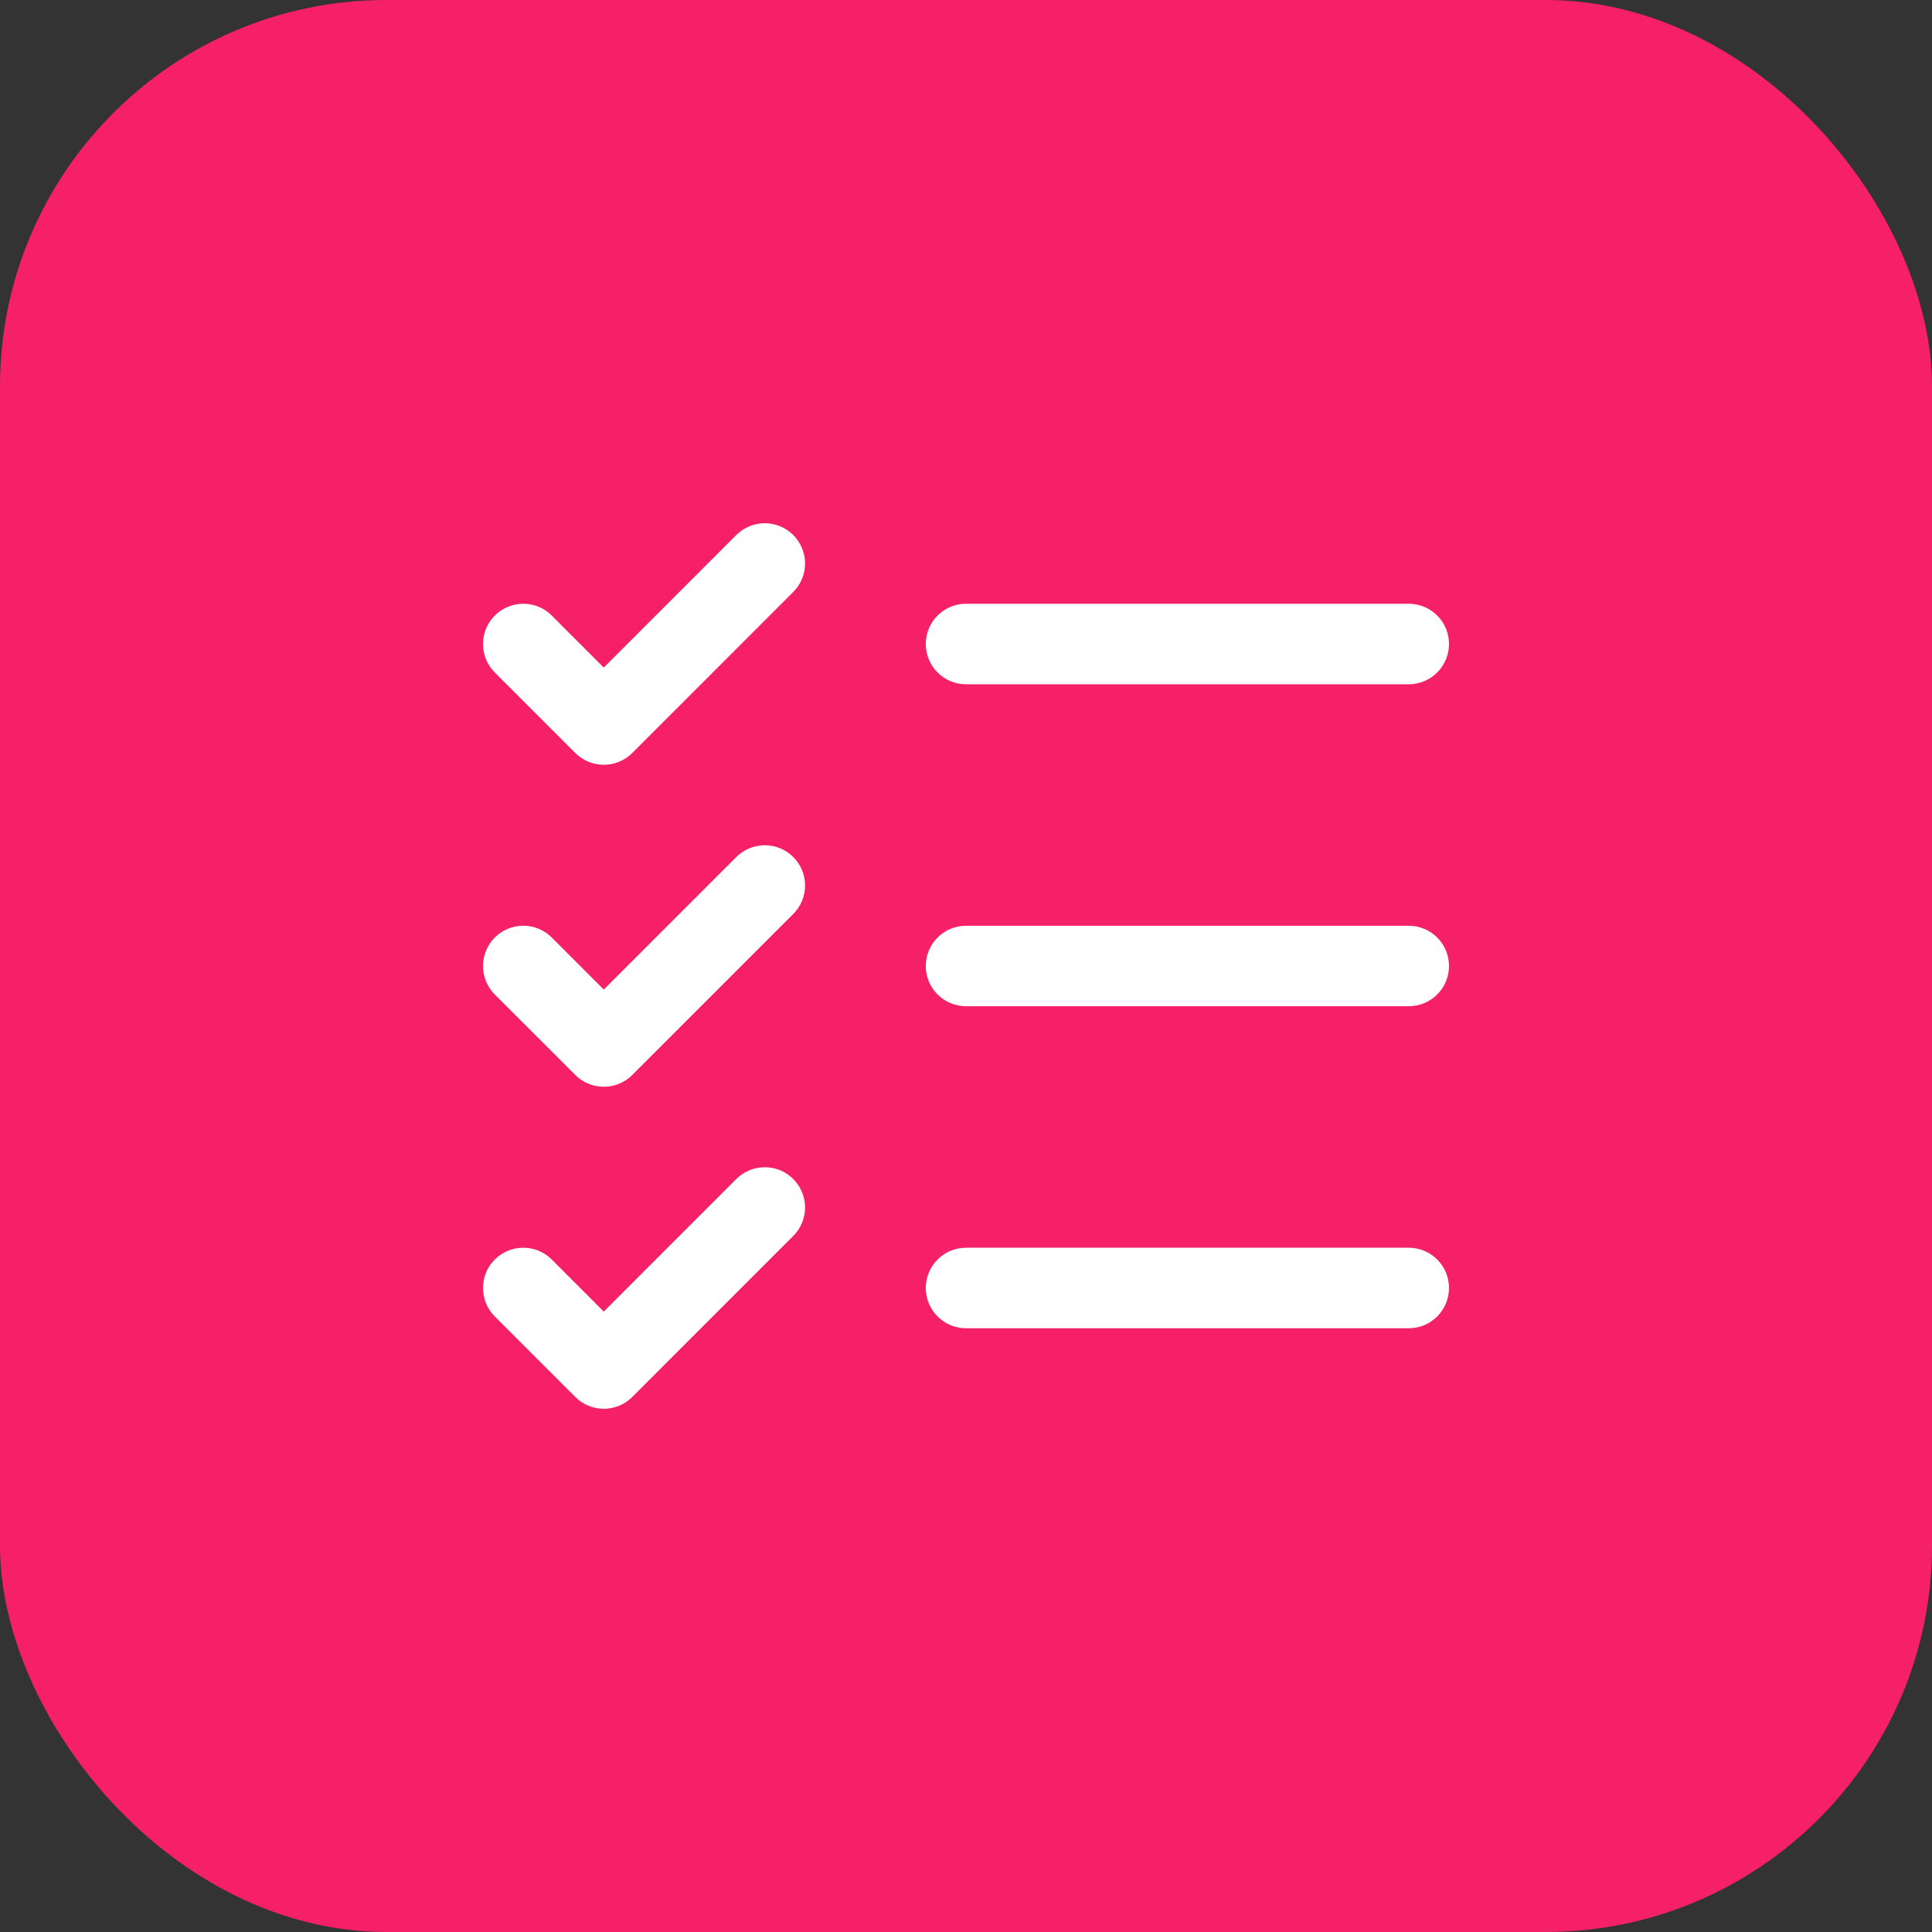 <svg width="40" height="40" viewBox="0 0 40 40" fill="none" xmlns="http://www.w3.org/2000/svg">
<rect x="0" y="0" width="40" height="40" fill="#333333" stroke="none"/>
<rect width="40" height="40" rx="8" fill="#F62069"/>
<path d="M30 20C30 20.221 29.912 20.433 29.756 20.589C29.6 20.745 29.388 20.833 29.167 20.833H20C19.779 20.833 19.567 20.745 19.411 20.589C19.255 20.433 19.167 20.221 19.167 20C19.167 19.779 19.255 19.567 19.411 19.411C19.567 19.254 19.779 19.167 20 19.167H29.167C29.388 19.167 29.6 19.254 29.756 19.411C29.912 19.567 30 19.779 30 20ZM20 14.167H29.167C29.388 14.167 29.6 14.079 29.756 13.923C29.912 13.766 30 13.554 30 13.333C30 13.112 29.912 12.9 29.756 12.744C29.6 12.588 29.388 12.5 29.167 12.5H20C19.779 12.5 19.567 12.588 19.411 12.744C19.255 12.9 19.167 13.112 19.167 13.333C19.167 13.554 19.255 13.766 19.411 13.923C19.567 14.079 19.779 14.167 20 14.167ZM29.167 25.833H20C19.779 25.833 19.567 25.921 19.411 26.077C19.255 26.233 19.167 26.445 19.167 26.666C19.167 26.887 19.255 27.099 19.411 27.256C19.567 27.412 19.779 27.5 20 27.5H29.167C29.388 27.5 29.6 27.412 29.756 27.256C29.912 27.099 30 26.887 30 26.666C30 26.445 29.912 26.233 29.756 26.077C29.6 25.921 29.388 25.833 29.167 25.833ZM15.244 11.077L12.5 13.822L11.423 12.744C11.267 12.588 11.055 12.5 10.834 12.5C10.613 12.5 10.401 12.588 10.244 12.744C10.088 12.9 10 13.112 10 13.333C10 13.555 10.088 13.767 10.244 13.923L11.911 15.59C11.988 15.667 12.08 15.729 12.181 15.771C12.283 15.812 12.391 15.834 12.5 15.834C12.61 15.834 12.718 15.812 12.819 15.771C12.921 15.729 13.013 15.667 13.09 15.59L16.423 12.256C16.58 12.1 16.668 11.888 16.668 11.667C16.668 11.446 16.58 11.234 16.423 11.077C16.267 10.921 16.055 10.833 15.834 10.833C15.613 10.833 15.4 10.921 15.244 11.077ZM15.244 17.744L12.5 20.488L11.423 19.41C11.267 19.254 11.055 19.166 10.834 19.166C10.613 19.166 10.401 19.254 10.244 19.41C10.088 19.567 10 19.779 10 20C10 20.109 10.022 20.218 10.063 20.319C10.105 20.42 10.167 20.512 10.244 20.59L11.911 22.256C11.988 22.334 12.08 22.395 12.181 22.437C12.283 22.479 12.391 22.5 12.5 22.5C12.61 22.5 12.718 22.479 12.819 22.437C12.921 22.395 13.013 22.334 13.09 22.256L16.423 18.923C16.58 18.767 16.668 18.554 16.668 18.333C16.668 18.112 16.58 17.9 16.423 17.744C16.267 17.587 16.055 17.5 15.834 17.5C15.613 17.5 15.4 17.587 15.244 17.744ZM15.244 24.41L12.5 27.155L11.423 26.077C11.346 25.999 11.254 25.938 11.153 25.896C11.052 25.854 10.943 25.833 10.834 25.833C10.724 25.833 10.616 25.854 10.515 25.896C10.414 25.938 10.322 25.999 10.244 26.077C10.167 26.154 10.105 26.246 10.063 26.347C10.022 26.448 10 26.557 10 26.666C10 26.776 10.022 26.884 10.063 26.985C10.105 27.087 10.167 27.179 10.244 27.256L11.911 28.923C11.988 29 12.08 29.062 12.181 29.104C12.283 29.145 12.391 29.167 12.5 29.167C12.61 29.167 12.718 29.145 12.819 29.104C12.921 29.062 13.013 29 13.09 28.923L16.423 25.589C16.58 25.433 16.668 25.221 16.668 25C16.668 24.779 16.58 24.567 16.423 24.41C16.267 24.254 16.055 24.166 15.834 24.166C15.613 24.166 15.4 24.254 15.244 24.41Z" fill="white"/>
</svg>
